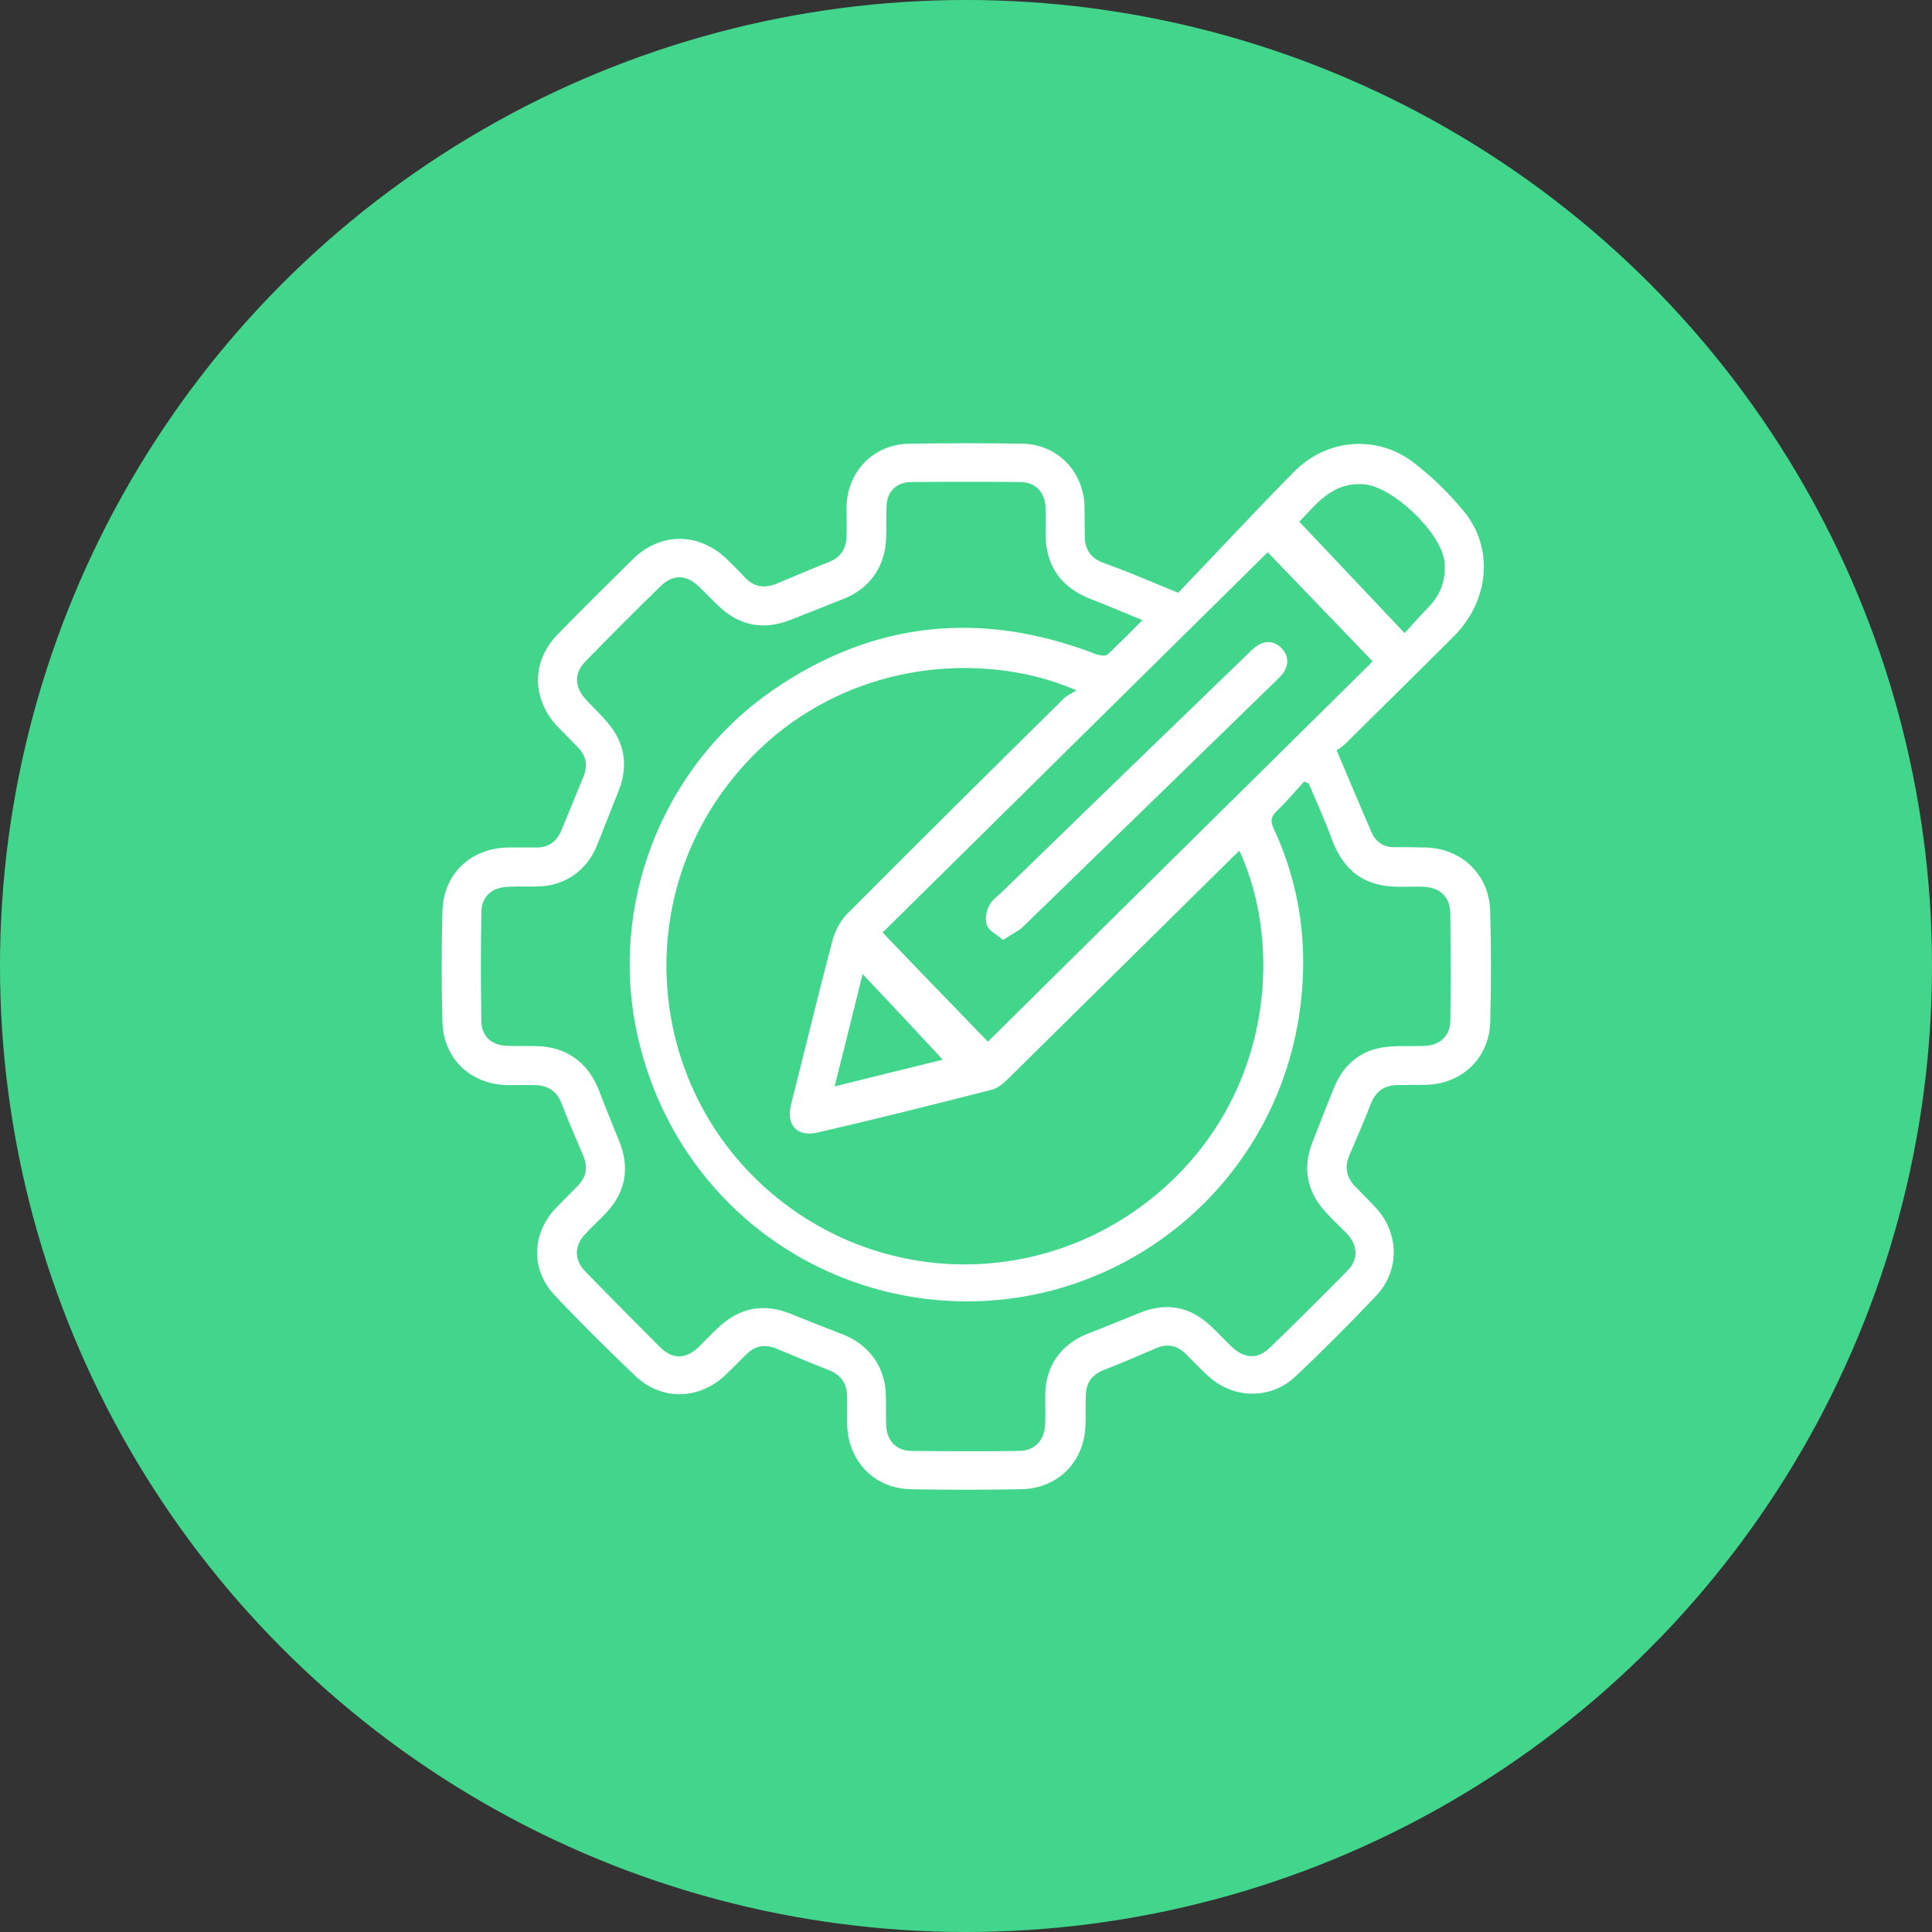 <?xml version="1.0" encoding="utf-8"?>
<!-- Generator: Adobe Illustrator 26.0.1, SVG Export Plug-In . SVG Version: 6.00 Build 0)  -->
<svg version="1.1" id="Layer_1" xmlns="http://www.w3.org/2000/svg" xmlns:xlink="http://www.w3.org/1999/xlink" x="0px" y="0px"
	 viewBox="0 0 60 60" style="enable-background:new 0 0 60 60;" xml:space="preserve">
<rect x="0" y="0" width="60" height="60" fill="#333333" stroke="none"/>
<style type="text/css">
	.st0{fill:#F44C71;}
	.st1{fill:#9C3BBF;}
	.st2{fill:#135BD9;}
	.st3{fill:#FFFFFF;}
	.st4{fill:#42D68C;}
</style>
<circle class="st0" cx="159" cy="-153" r="70"/>
<circle class="st1" cx="-21" cy="-153" r="70"/>
<circle class="st2" cx="-117" cy="30" r="30"/>
<g>
	<path class="st3" d="M203-126.84c-0.16,0.69-0.29,1.39-0.47,2.08c-1.7,6.55-7.51,11.14-14.27,11.14c-19.51,0.03-39.01,0.03-58.52,0
		c-7.96-0.01-14.59-6.49-14.74-14.28c-0.03-1.4,0.41-1.86,1.82-1.86c1.42,0,2.85,0,4.36,0c0-0.42,0-0.75,0-1.09
		c0-15.27-0.01-30.53,0-45.8c0-4.06,1.02-7.83,3.49-11.1c2.31-3.06,5.31-4.68,9.27-4.66c16.7,0.06,33.4,0.06,50.1,0
		c3.99-0.01,7.01,1.63,9.32,4.73c2.47,3.31,3.45,7.12,3.45,11.2c0,15.21,0,30.42,0,45.63c0,0.34,0,0.67,0,1.09
		c1.48,0,2.88,0.03,4.27-0.01c0.81-0.03,1.46,0.17,1.91,0.86C203-128.22,203-127.53,203-126.84z M194.07-129.75
		c0.02-0.31,0.05-0.51,0.05-0.7c0-15.35,0-30.7,0-46.05c0-2.91-0.55-5.7-2.01-8.24c-1.86-3.25-4.49-5.02-8.43-5
		c-16.64,0.08-33.28,0.05-49.92,0.02c-2.83,0-5.04,1.11-6.75,3.29c-2.36,2.99-3.14,6.48-3.14,10.21c0.01,15.18,0,30.36,0.01,45.53
		c0,0.3,0.03,0.6,0.05,0.94c0.44,0,0.78,0,1.12,0c8.53,0,17.07,0,25.6,0c1.42,0,1.82,0.41,1.82,1.85c0,1.14,0,2.27,0,3.4
		c4.38,0,8.66,0,12.92,0c0.04-0.11,0.07-0.17,0.07-0.22c0.01-1.06,0.01-2.12,0.02-3.18c0.01-1.5,0.37-1.86,1.89-1.86
		c8.53,0,17.07,0,25.6,0C193.31-129.75,193.65-129.75,194.07-129.75z M117.72-127.08c0.1,0.55,0.17,1.05,0.3,1.54
		c1.43,5.63,6.25,9.31,12.27,9.31c15.44,0.01,30.88,0,46.31,0c3.78,0,7.56,0.02,11.34-0.01c3.96-0.03,7.23-1.57,9.72-4.66
		c1.45-1.79,2.32-3.84,2.57-6.17c-10.73,0-21.39,0-32.1,0c0,1.25,0.01,2.42,0,3.59c-0.01,1.25-0.46,1.71-1.72,1.71
		c-4.95,0.01-9.91,0.01-14.86,0c-1.28,0-1.68-0.42-1.69-1.71c-0.01-1.19,0-2.38,0-3.62C139.11-127.08,128.46-127.08,117.72-127.08z"
		/>
	<path class="st3" d="M158.99-176.83c8.22,0,16.44,0,24.66,0c0.26,0,0.52-0.01,0.77,0.01c0.88,0.06,1.38,0.56,1.38,1.33
		c0,0.75-0.47,1.22-1.31,1.31c-0.28,0.03-0.57,0.02-0.86,0.02c-16.44,0-32.87,0-49.31,0c-0.37,0-0.75,0-1.11-0.06
		c-0.7-0.12-1.02-0.6-1.02-1.28c0-0.69,0.35-1.14,1.04-1.27c0.31-0.06,0.63-0.05,0.94-0.05
		C142.44-176.83,150.72-176.83,158.99-176.83z"/>
	<path class="st3" d="M159.01-166.71c-8.3,0-16.61,0-24.91,0c-0.29,0-0.58,0.03-0.86-0.02c-0.69-0.13-1.03-0.59-1.05-1.27
		c-0.01-0.67,0.27-1.18,0.97-1.32c0.36-0.07,0.74-0.07,1.11-0.07c16.46,0,32.93,0,49.39,0c0.37,0,0.75,0,1.11,0.06
		c0.7,0.12,1.02,0.62,1.02,1.29c0,0.71-0.37,1.19-1.11,1.31c-0.28,0.05-0.57,0.02-0.86,0.02
		C175.56-166.71,167.28-166.71,159.01-166.71z"/>
	<path class="st3" d="M160.24-151.56c0-1.35-0.01-2.69,0-4.04c0.01-1.1,0.44-1.65,1.3-1.66c0.86-0.02,1.35,0.53,1.36,1.61
		c0.02,2.61,0.03,5.21,0.01,7.82c-0.01,1.5,0.76,2.31,2.3,2.31c1.55,0.01,2.38-0.8,2.37-2.27c-0.01-2.66-0.01-5.33,0-7.99
		c0-0.94,0.48-1.46,1.29-1.48c0.82-0.02,1.37,0.49,1.38,1.41c0.02,2.84,0.08,5.67-0.02,8.51c-0.1,2.82-2.24,4.6-5.21,4.51
		c-2.86-0.09-4.76-1.97-4.78-4.77C160.23-148.93,160.24-150.24,160.24-151.56z"/>
	<path class="st3" d="M144.06-152.34c0,1.32,0.01,2.63,0,3.95c-0.04,2.8-2.1,4.71-5.05,4.68c-2.94-0.03-4.92-1.91-4.94-4.69
		c-0.01-2.72-0.01-5.44,0-8.16c0-1.03,0.44-1.56,1.28-1.57c0.85-0.01,1.32,0.5,1.33,1.52c0.01,2.61,0.03,5.21,0,7.82
		c-0.01,0.98,0.24,1.75,1.18,2.17c0.96,0.43,2.38,0.31,2.97-0.41c0.33-0.4,0.52-1.02,0.54-1.54c0.05-2.69,0.02-5.38,0.04-8.07
		c0.01-1,0.52-1.5,1.38-1.48c0.82,0.03,1.27,0.53,1.28,1.49C144.07-155.21,144.06-153.77,144.06-152.34z"/>
	<path class="st3" d="M176.7-150.06c-1.21-1.69-2.4-3.33-3.57-4.99c-0.53-0.75-0.45-1.39,0.17-1.89c0.67-0.54,1.42-0.43,1.99,0.35
		c1.01,1.39,1.99,2.79,3.06,4.31c0.49-0.65,0.94-1.25,1.39-1.85c0.5-0.66,0.99-1.33,1.49-2c0.76-1.02,1.39-1.22,2.13-0.68
		c0.75,0.55,0.75,1.26-0.02,2.3c-0.93,1.27-1.87,2.53-2.8,3.8c-0.17,0.23-0.33,0.46-0.5,0.71c1.16,1.64,2.31,3.24,3.44,4.86
		c0.52,0.76,0.38,1.59-0.3,2.02c-0.63,0.4-1.32,0.24-1.85-0.48c-0.99-1.36-1.96-2.73-3.01-4.18c-1.08,1.45-2.1,2.82-3.12,4.19
		c-0.36,0.49-0.78,0.84-1.45,0.66c-1.01-0.27-1.37-1.27-0.72-2.16C174.21-146.73,175.43-148.35,176.7-150.06z"/>
	<path class="st3" d="M152.28-140.03c-1.1-0.03-1.62-0.78-1.35-1.84c0.49-1.94,1.02-3.87,1.54-5.8c1.08-4.06,2.16-8.12,3.26-12.17
		c0.25-0.94,0.82-1.3,1.62-1.11c0.91,0.22,1.22,0.86,0.93,1.95c-0.66,2.51-1.34,5.02-2.02,7.53c-0.91,3.39-1.82,6.79-2.72,10.19
		C153.33-140.52,152.93-140.06,152.28-140.03z"/>
	<path class="st3" d="M146.64-151.02c0-1.83-0.01-3.67,0-5.5c0.01-1.06,0.49-1.62,1.36-1.61c0.87,0.01,1.34,0.56,1.34,1.63
		c0.01,3.69,0.01,7.39,0,11.08c0,1.03-0.53,1.63-1.36,1.63c-0.83-0.01-1.33-0.61-1.34-1.65
		C146.63-147.29,146.64-149.15,146.64-151.02z"/>
</g>
<g>
	<path class="st3" d="M-52.71-153c0-10.86-0.01-21.72,0-32.58c0-3.83,2.41-6.7,6.09-7.27c0.45-0.07,0.91-0.07,1.36-0.07
		c9.01,0,18.03,0.01,27.04-0.01c2.22,0,4.09,0.75,5.66,2.32c6.97,6.98,13.94,13.96,20.93,20.93c1.6,1.6,2.35,3.49,2.34,5.74
		c-0.01,14.44,0,28.89-0.01,43.33c0,4.57-2.96,7.53-7.52,7.53c-16.12,0-32.24,0-48.36,0c-4.57,0-7.54-2.96-7.54-7.51
		C-52.72-131.39-52.71-142.19-52.71-153z M-49.64-153.01c0,10.8,0,21.61,0,32.41c0,2.86,1.58,4.45,4.42,4.45c16.15,0,32.3,0,48.44,0
		c2.83,0,4.42-1.6,4.42-4.46c0-14.44,0-28.88,0.01-43.33c0-1.45-0.48-2.63-1.51-3.66c-6.93-6.9-13.84-13.82-20.75-20.74
		c-1.05-1.05-2.24-1.54-3.73-1.54c-8.9,0.02-17.8,0.01-26.69,0.01c-3.08,0-4.61,1.52-4.61,4.61
		C-49.64-174.5-49.64-163.75-49.64-153.01z"/>
	<path class="st3" d="M-19.47-148.46c2.75-2.76,5.32-5.33,7.89-7.91c0.2-0.2,0.39-0.41,0.62-0.58c0.64-0.48,1.47-0.41,2.01,0.15
		c0.51,0.52,0.57,1.34,0.13,1.95c-0.17,0.23-0.37,0.43-0.57,0.63c-3.36,3.36-6.71,6.72-10.07,10.07c-1.24,1.23-1.85,1.24-3.07,0.02
		c-3.36-3.36-6.71-6.71-10.07-10.07c-0.06-0.06-0.12-0.12-0.18-0.18c-0.84-0.86-0.94-1.79-0.25-2.46c0.68-0.65,1.56-0.56,2.39,0.26
		c0.45,0.44,0.89,0.88,1.33,1.33c2.01,2.01,4.02,4.02,6.03,6.03c0.19,0.19,0.4,0.37,0.74,0.69c0-0.46,0-0.76,0-1.06
		c0-7.33,0-14.67,0-22c0-0.28-0.02-0.57,0.03-0.85c0.12-0.75,0.74-1.26,1.49-1.26c0.75-0.01,1.38,0.49,1.51,1.24
		c0.05,0.3,0.03,0.62,0.04,0.94c0,7.31,0,14.61,0,21.92C-19.47-149.31-19.47-149.01-19.47-148.46z"/>
	<path class="st3" d="M-21.04-132.26c-3.5,0-6.99,0.01-10.49,0c-1.21,0-1.85-0.46-1.95-1.35c-0.1-0.87,0.43-1.57,1.3-1.69
		c0.28-0.04,0.57-0.03,0.85-0.03c6.88,0,13.75,0,20.63,0c0.28,0,0.57-0.01,0.85,0.03c0.78,0.1,1.29,0.66,1.32,1.42
		c0.03,0.81-0.45,1.42-1.27,1.56c-0.33,0.06-0.68,0.06-1.02,0.06C-14.22-132.25-17.63-132.26-21.04-132.26z"/>
</g>
<g>
	<path class="st3" d="M-99.46,17.94c0,8.04,0,16.08,0,24.11c-0.02,0.04-0.04,0.08-0.05,0.13c-0.48,2.15-1.91,3.3-4.11,3.3
		c-5.85,0-11.69,0-17.54,0c-3.14,0-6.28,0.01-9.42,0c-2.22-0.01-3.95-1.69-3.95-3.87c-0.01-7.73-0.01-15.46,0.01-23.19
		c0-0.54,0.13-1.13,0.36-1.62c0.73-1.55,2.01-2.27,3.71-2.27c8.96,0,17.92,0,26.89,0c0.13,0,0.25,0,0.38,0.01
		c1.58,0.13,2.73,0.89,3.39,2.34C-99.64,17.21-99.57,17.58-99.46,17.94z M-133.38,23.82c0,0.13,0,0.25,0,0.36
		c0,5.73,0,11.46,0,17.19c0,1.81,1.14,2.95,2.95,2.95c8.95,0,17.9,0,26.85,0c1.81,0,2.95-1.14,2.95-2.95c0-5.72,0-11.44,0-17.16
		c0-0.12,0-0.25,0-0.39C-111.55,23.82-122.43,23.82-133.38,23.82z M-133.36,22.62c10.93,0,21.82,0,32.72,0
		c0-1.5,0.02-2.97-0.01-4.44c-0.01-0.32-0.12-0.66-0.26-0.95c-0.55-1.1-1.48-1.55-2.68-1.55c-8.94,0-17.88,0-26.82,0
		c-0.07,0-0.14,0-0.21,0c-1.49,0.05-2.66,1.06-2.73,2.49C-133.42,19.65-133.36,21.12-133.36,22.62z"/>
	<path class="st3" d="M-115.42,27.85c-0.12,0.56-0.24,1.17-0.37,1.78c-0.63,3.01-1.27,6.02-1.9,9.03c-0.02,0.08-0.04,0.16-0.06,0.23
		c-0.1,0.38-0.37,0.59-0.68,0.52c-0.34-0.07-0.53-0.37-0.45-0.76c0.16-0.8,0.33-1.61,0.5-2.41c0.59-2.82,1.19-5.64,1.78-8.46
		c0.1-0.46,0.41-0.69,0.76-0.57C-115.56,27.31-115.43,27.51-115.42,27.85z"/>
	<path class="st3" d="M-123.55,33.27c0.85,0.72,1.66,1.41,2.48,2.11c0.23,0.2,0.48,0.39,0.7,0.6c0.28,0.26,0.32,0.61,0.11,0.85
		c-0.22,0.25-0.56,0.28-0.85,0.03c-1.21-1.02-2.42-2.05-3.62-3.08c-0.37-0.32-0.38-0.68-0.01-0.99c1.2-1.04,2.41-2.06,3.62-3.09
		c0.31-0.26,0.67-0.24,0.88,0.03c0.21,0.26,0.16,0.6-0.16,0.87c-0.91,0.78-1.82,1.56-2.73,2.33
		C-123.27,33.03-123.39,33.13-123.55,33.27z"/>
	<path class="st3" d="M-110.45,33.26c-0.9-0.77-1.78-1.52-2.66-2.26c-0.13-0.11-0.26-0.22-0.39-0.33c-0.39-0.34-0.47-0.68-0.23-0.96
		c0.24-0.28,0.58-0.25,0.99,0.09c0.99,0.84,1.98,1.69,2.97,2.53c0.18,0.16,0.37,0.3,0.54,0.47c0.32,0.31,0.34,0.66,0,0.95
		c-1.22,1.05-2.44,2.09-3.67,3.13c-0.29,0.24-0.64,0.2-0.85-0.06c-0.2-0.25-0.16-0.6,0.14-0.85c0.96-0.83,1.93-1.64,2.89-2.46
		C-110.64,33.43-110.57,33.37-110.45,33.26z"/>
	<path class="st3" d="M-132.1,19.18c0-1.01,0.82-1.83,1.82-1.83c0.99,0,1.83,0.83,1.83,1.83c0,0.99-0.84,1.83-1.83,1.84
		C-131.27,21.01-132.09,20.19-132.1,19.18z M-129.61,19.18c0-0.35-0.3-0.66-0.65-0.67c-0.36-0.01-0.68,0.3-0.68,0.67
		c0,0.36,0.29,0.66,0.65,0.67C-129.93,19.86-129.6,19.54-129.61,19.18z"/>
	<path class="st3" d="M-117.19,19.21c0,1.01-0.81,1.82-1.82,1.83c-1.01,0-1.83-0.81-1.83-1.82c0-1.01,0.81-1.83,1.82-1.83
		C-118.01,17.39-117.19,18.2-117.19,19.21z M-119.02,18.55c-0.36,0-0.65,0.29-0.66,0.65c-0.01,0.37,0.29,0.68,0.67,0.67
		c0.36,0,0.65-0.29,0.66-0.65C-118.35,18.85-118.64,18.55-119.02,18.55z"/>
	<path class="st3" d="M-126.46,19.19c0-1.01,0.81-1.82,1.83-1.82c1.01,0,1.82,0.82,1.82,1.83c0,1.01-0.83,1.82-1.83,1.82
		C-125.66,21.02-126.47,20.2-126.46,19.19z M-125.3,19.21c0.01,0.36,0.3,0.65,0.66,0.65c0.37,0,0.67-0.31,0.66-0.68
		c-0.01-0.36-0.3-0.65-0.66-0.65C-125.01,18.53-125.31,18.83-125.3,19.21z"/>
</g>
<g>
	<circle class="st4" cx="30" cy="30" r="30"/>
	<g>
		<path class="st3" d="M36.59,18.41c1.17-1.22,2.37-2.52,3.62-3.78c1.02-1.02,2.58-1.13,3.71-0.25c0.57,0.44,1.09,0.95,1.55,1.51
			c0.93,1.14,0.78,2.76-0.31,3.86c-1.12,1.12-2.25,2.23-3.37,3.34c-0.1,0.1-0.22,0.17-0.28,0.21c0.39,0.91,0.73,1.74,1.09,2.56
			c0.13,0.29,0.37,0.45,0.69,0.45c0.33,0,0.66,0,0.99,0.01c1.12,0.03,1.97,0.85,2,1.97c0.03,1.15,0.03,2.3,0,3.45
			c-0.03,1.11-0.86,1.91-1.97,1.95c-0.32,0.01-0.63,0-0.95,0.01c-0.38,0.01-0.63,0.2-0.78,0.56c-0.21,0.54-0.44,1.08-0.67,1.61
			c-0.16,0.37-0.1,0.69,0.17,0.97c0.22,0.23,0.45,0.45,0.66,0.68c0.72,0.8,0.73,1.94,0,2.72c-0.81,0.85-1.64,1.69-2.5,2.5
			c-0.76,0.72-1.9,0.72-2.69,0.02c-0.26-0.23-0.49-0.48-0.73-0.72c-0.28-0.27-0.59-0.32-0.94-0.16c-0.53,0.23-1.07,0.46-1.61,0.67
			c-0.36,0.14-0.54,0.4-0.55,0.78c-0.01,0.32,0,0.63-0.01,0.95c-0.04,1.13-0.87,1.95-2,1.97c-1.14,0.02-2.28,0.02-3.42,0
			c-1.14-0.02-1.96-0.88-1.98-2.02c0-0.29,0-0.58,0-0.87c-0.01-0.39-0.19-0.66-0.57-0.81c-0.54-0.21-1.08-0.44-1.61-0.66
			c-0.35-0.15-0.67-0.11-0.94,0.16c-0.23,0.22-0.44,0.45-0.68,0.67c-0.82,0.76-1.97,0.78-2.78,0.01c-0.85-0.81-1.69-1.64-2.5-2.5
			c-0.76-0.8-0.72-1.93,0.05-2.73c0.22-0.23,0.45-0.45,0.67-0.68c0.27-0.28,0.31-0.59,0.16-0.94c-0.23-0.53-0.46-1.07-0.67-1.61
			c-0.15-0.38-0.41-0.56-0.81-0.57c-0.29-0.01-0.58,0-0.87,0c-1.16-0.03-1.99-0.82-2.02-1.98c-0.03-1.14-0.03-2.28,0-3.42
			c0.03-1.17,0.89-1.97,2.06-1.98c0.29,0,0.58,0,0.87,0c0.37,0,0.62-0.19,0.76-0.52c0.23-0.56,0.46-1.12,0.69-1.68
			c0.14-0.34,0.09-0.64-0.17-0.91c-0.21-0.22-0.43-0.43-0.64-0.65c-0.8-0.86-0.81-2.02,0.01-2.86c0.77-0.79,1.55-1.56,2.34-2.34
			c0.86-0.84,2.05-0.83,2.92,0.01c0.19,0.19,0.38,0.37,0.56,0.57c0.28,0.29,0.6,0.34,0.97,0.19c0.55-0.23,1.09-0.46,1.64-0.68
			c0.36-0.14,0.53-0.41,0.54-0.79c0.01-0.3,0-0.61,0-0.91c0.02-1.11,0.84-1.95,1.94-1.97c1.18-0.02,2.35-0.02,3.53,0
			c1.07,0.02,1.88,0.85,1.92,1.92c0.01,0.33,0,0.66,0.01,0.99c0.01,0.38,0.19,0.64,0.55,0.78C34.97,17.73,35.67,18.03,36.59,18.41z
			 M40.64,24.33c-0.05-0.02-0.09-0.04-0.14-0.06c-0.28,0.31-0.55,0.63-0.85,0.92c-0.19,0.18-0.2,0.32-0.09,0.55
			c0.82,1.77,1.07,3.63,0.82,5.55c-0.76,5.88-6.2,9.93-12.03,8.99c-4.23-0.69-7.56-3.82-8.53-8.03c-0.95-4.08,0.71-8.43,4.2-10.83
			c3.12-2.14,6.47-2.47,10-1.11c0.11,0.04,0.3,0.08,0.37,0.02c0.36-0.33,0.7-0.68,1.09-1.07c-0.56-0.23-1.07-0.45-1.59-0.65
			c-0.94-0.36-1.41-1.03-1.42-2.02c0-0.28,0.01-0.56,0-0.84c-0.02-0.46-0.31-0.77-0.76-0.78c-1.14-0.01-2.28-0.01-3.42,0
			c-0.47,0.01-0.75,0.31-0.76,0.77c-0.01,0.32,0,0.63-0.01,0.95c-0.02,0.9-0.51,1.6-1.35,1.92c-0.54,0.21-1.08,0.43-1.62,0.64
			c-0.81,0.32-1.54,0.2-2.18-0.38c-0.23-0.21-0.45-0.45-0.68-0.67c-0.39-0.36-0.8-0.37-1.18,0.01c-0.78,0.76-1.55,1.53-2.31,2.31
			c-0.38,0.38-0.37,0.81,0,1.21c0.21,0.23,0.45,0.45,0.65,0.69c0.55,0.63,0.67,1.34,0.37,2.12c-0.22,0.56-0.45,1.13-0.67,1.69
			c-0.31,0.79-0.99,1.28-1.83,1.3c-0.32,0.01-0.63-0.01-0.95,0.01c-0.49,0.02-0.81,0.3-0.82,0.77c-0.02,1.14-0.02,2.28,0,3.42
			c0.01,0.46,0.32,0.73,0.79,0.75c0.32,0.01,0.63,0,0.95,0.01c0.91,0.02,1.58,0.52,1.91,1.37c0.2,0.53,0.42,1.06,0.63,1.58
			c0.33,0.82,0.21,1.56-0.39,2.21c-0.21,0.23-0.45,0.44-0.67,0.68c-0.34,0.37-0.34,0.79,0,1.15c0.77,0.79,1.54,1.57,2.32,2.35
			c0.39,0.39,0.8,0.39,1.2,0.01c0.22-0.21,0.42-0.44,0.65-0.64c0.65-0.6,1.39-0.73,2.21-0.4c0.54,0.22,1.08,0.43,1.62,0.64
			c0.8,0.31,1.31,0.99,1.34,1.85c0.01,0.32,0,0.63,0.01,0.95c0.01,0.5,0.31,0.82,0.8,0.82c1.11,0.01,2.23,0.02,3.34,0
			c0.49-0.01,0.78-0.34,0.8-0.84c0.01-0.3,0-0.61,0-0.91c0.01-0.89,0.5-1.57,1.32-1.89c0.54-0.21,1.08-0.43,1.62-0.65
			c0.81-0.33,1.54-0.2,2.18,0.39c0.24,0.22,0.46,0.47,0.7,0.69c0.38,0.35,0.79,0.36,1.15,0.01c0.81-0.78,1.61-1.58,2.4-2.38
			c0.37-0.37,0.35-0.79-0.01-1.18c-0.22-0.23-0.46-0.44-0.67-0.68c-0.57-0.63-0.7-1.36-0.39-2.15c0.22-0.56,0.44-1.13,0.67-1.69
			c0.3-0.74,0.85-1.19,1.65-1.27c0.39-0.04,0.78-0.01,1.18-0.03c0.46-0.02,0.77-0.31,0.78-0.76c0.02-1.13,0.01-2.25,0-3.38
			c-0.01-0.49-0.33-0.78-0.83-0.8c-0.27-0.01-0.53,0-0.8,0c-1-0.01-1.64-0.46-2.01-1.38C41.17,25.53,40.9,24.93,40.64,24.33z
			 M33.43,21.44c-3.15-1.38-8.06-0.88-10.97,3.12c-2.75,3.78-2.23,9.05,1.19,12.22c3.46,3.21,8.72,3.33,12.33,0.26
			c3.53-3,3.88-7.66,2.51-10.62c-0.1,0.1-0.21,0.19-0.3,0.29c-2.3,2.27-4.59,4.53-6.89,6.8c-0.14,0.14-0.31,0.28-0.49,0.33
			c-1.8,0.46-3.6,0.91-5.41,1.33c-0.65,0.15-1-0.23-0.83-0.88c0.43-1.7,0.84-3.41,1.29-5.11c0.08-0.29,0.25-0.59,0.45-0.8
			c2.23-2.24,4.48-4.47,6.73-6.69C33.13,21.6,33.26,21.55,33.43,21.44z M30.68,32.35c4.04-4,8.05-7.95,11.95-11.81
			c-1.1-1.14-2.17-2.26-3.26-3.39c-4.01,3.96-8.01,7.91-11.96,11.81C28.5,30.1,29.58,31.21,30.68,32.35z M43.62,19.66
			c0.3-0.32,0.52-0.58,0.76-0.82c0.37-0.39,0.53-0.85,0.48-1.38c-0.08-0.9-1.6-2.35-2.5-2.42c-1-0.08-1.49,0.64-2.01,1.16
			C41.43,17.34,42.48,18.46,43.62,19.66z M25.92,33.74c1.2-0.3,2.35-0.58,3.36-0.83c-0.81-0.87-1.64-1.76-2.49-2.66
			C26.5,31.42,26.22,32.55,25.92,33.74z"/>
		<path class="st3" d="M31.15,29.19c-0.2-0.17-0.43-0.28-0.5-0.45c-0.07-0.18-0.02-0.44,0.07-0.62c0.09-0.18,0.29-0.31,0.44-0.46
			c2.53-2.46,5.06-4.91,7.6-7.36c0.1-0.1,0.2-0.2,0.32-0.27c0.26-0.15,0.52-0.11,0.73,0.11c0.19,0.21,0.22,0.45,0.08,0.7
			c-0.06,0.11-0.16,0.2-0.25,0.29c-2.64,2.57-5.27,5.13-7.91,7.69C31.58,28.94,31.38,29.04,31.15,29.19z"/>
	</g>
</g>
</svg>
